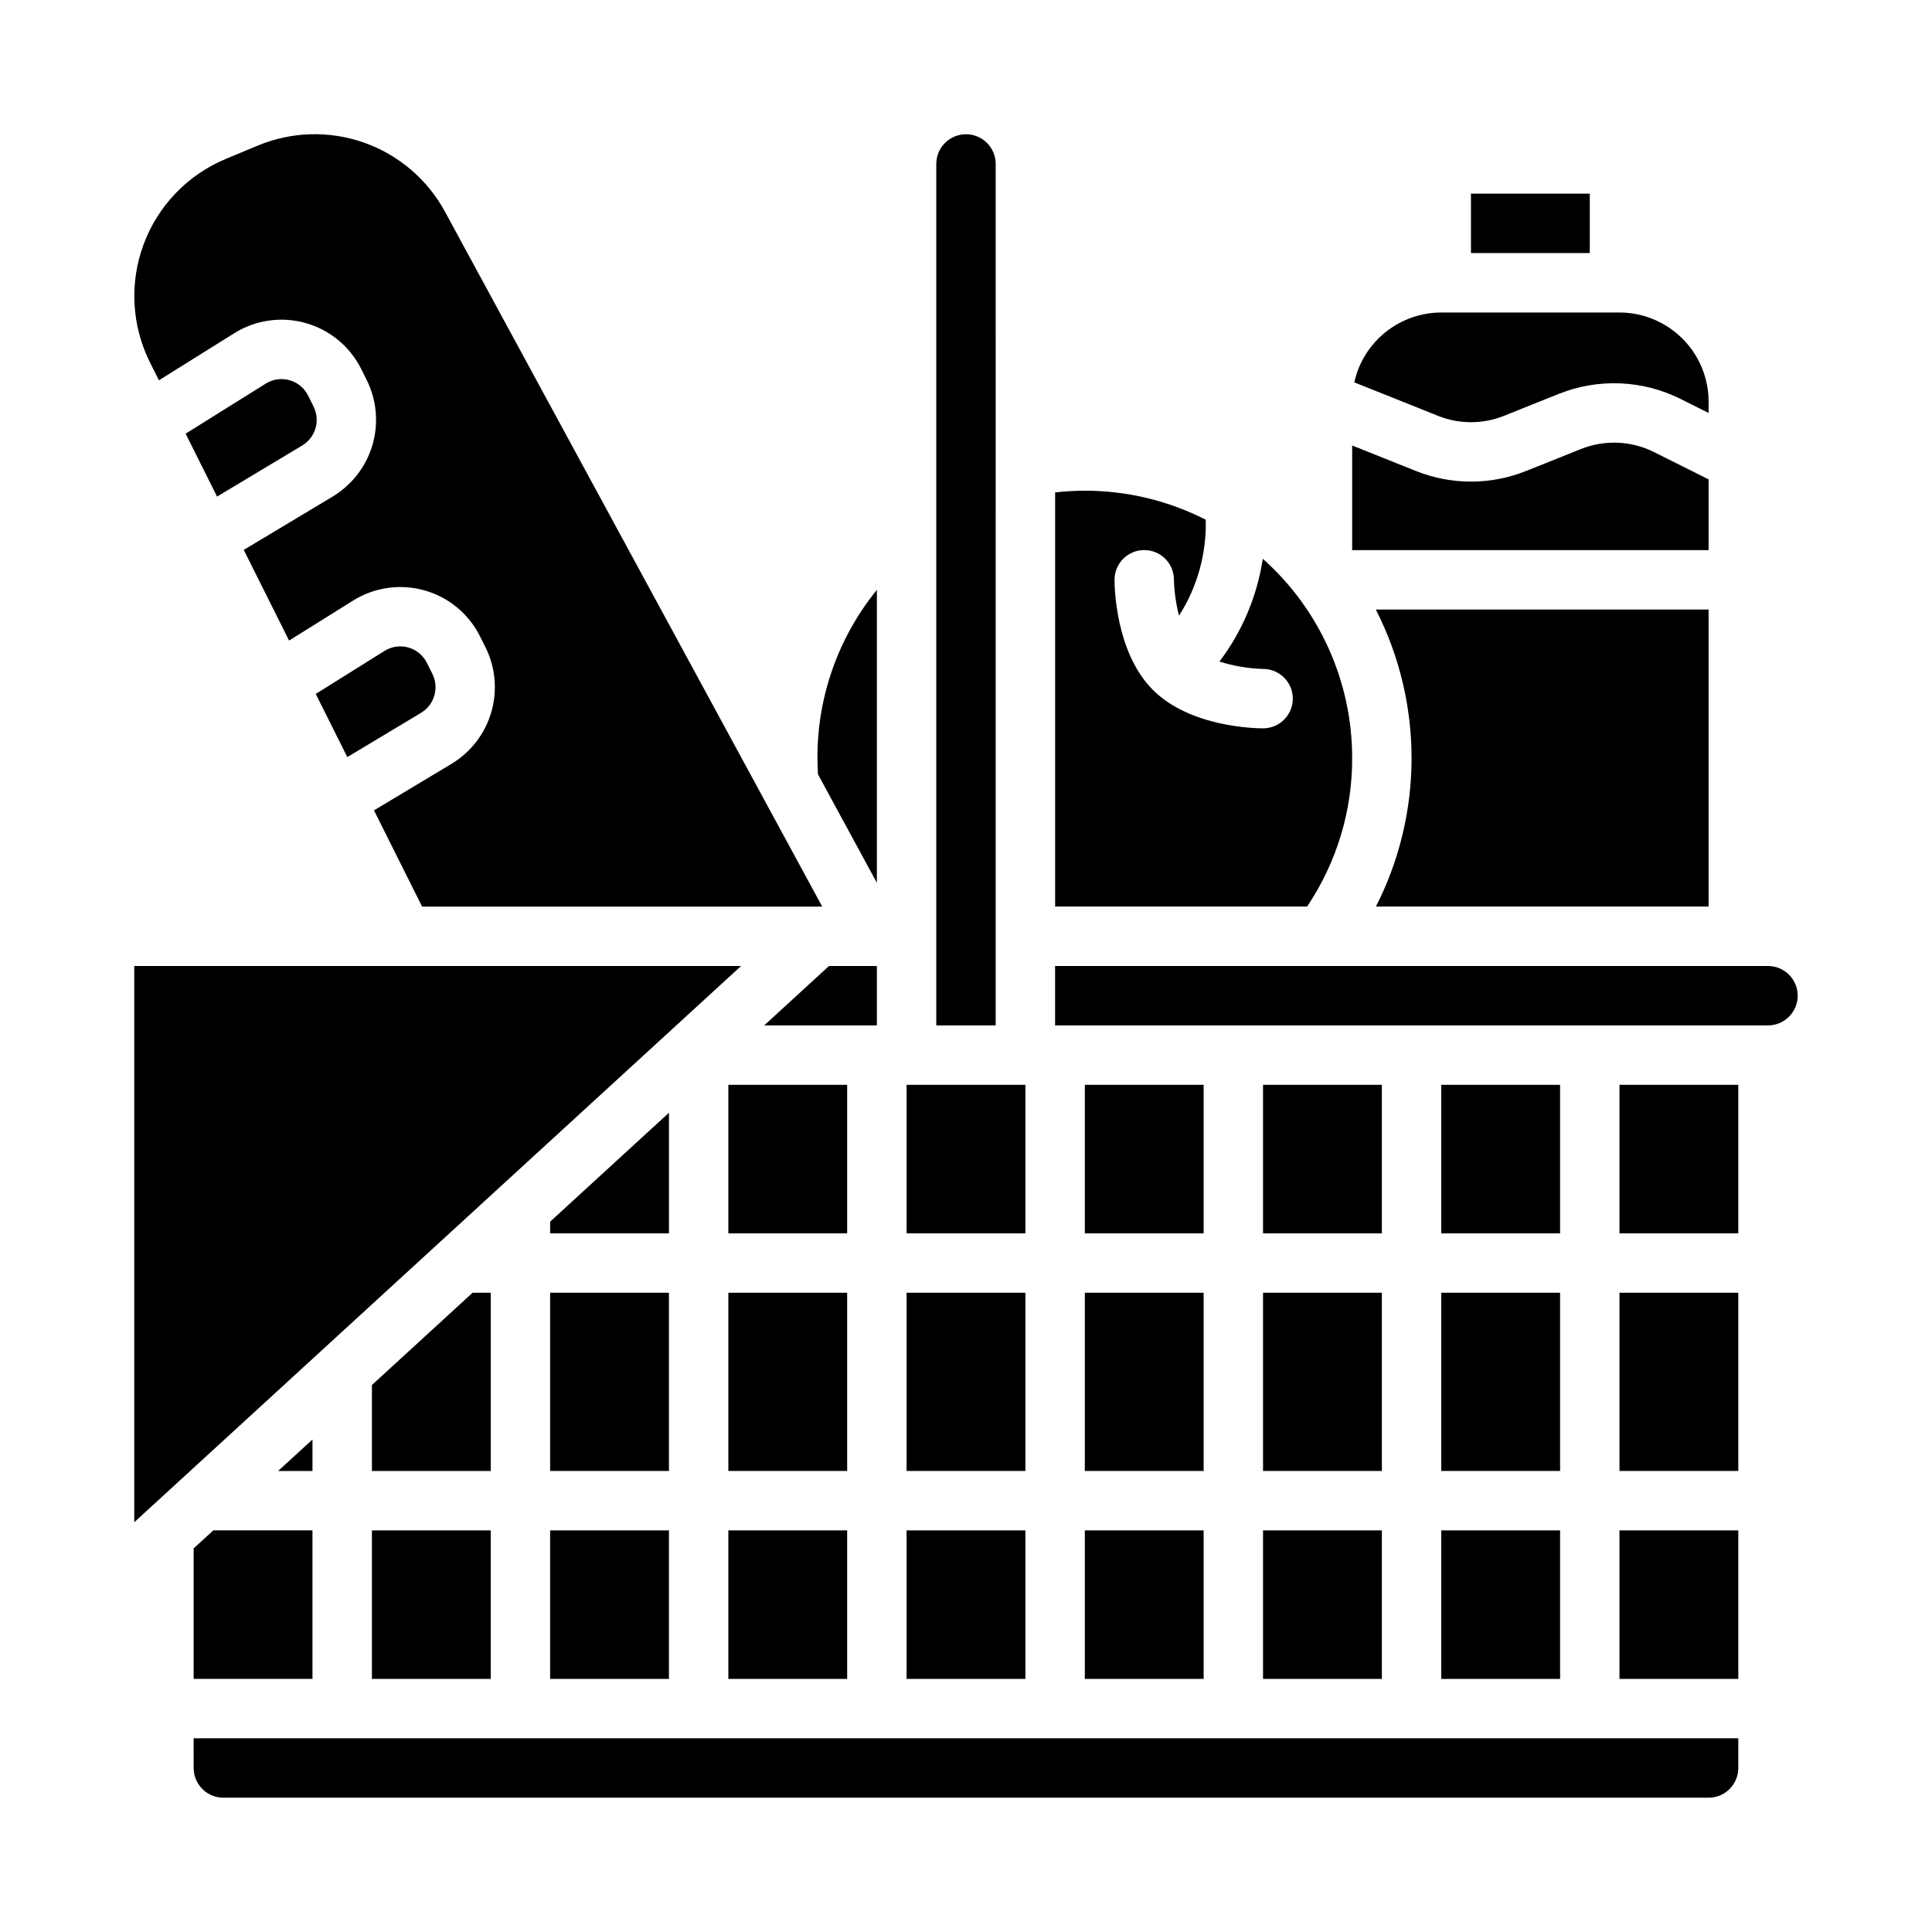 <?xml version="1.0" encoding="UTF-8"?>
<!-- The Best Svg Icon site in the world: iconSvg.co, Visit us! https://iconsvg.co -->
<svg fill="#000000" width="800px" height="800px" version="1.1" viewBox="144 144 512 512" xmlns="http://www.w3.org/2000/svg">
 <g>
  <path d="m573.18 549.57h31.488v39.359h-31.488z"/>
  <path d="m525.95 486.59h31.488v47.23h-31.488z"/>
  <path d="m596.8 384.25v-78.719h-88.195c12.621 24.719 12.633 53.988 0.031 78.719z"/>
  <path d="m502.34 344.89c0.004-20.176-8.617-39.395-23.688-52.812-1.496 9.898-5.441 19.262-11.484 27.242 3.75 1.188 7.644 1.844 11.574 1.953 4.348 0.008 7.867 3.535 7.863 7.883-0.008 4.348-3.535 7.867-7.883 7.863-1.945 0-19.285-0.285-29.184-10.176-9.895-9.895-10.176-27.238-10.176-29.184-0.004-4.348 3.516-7.879 7.863-7.883s7.875 3.516 7.879 7.863c0.094 3.215 0.547 6.406 1.348 9.52 4.844-7.578 7.312-16.434 7.086-25.426-9.922-5.062-20.906-7.699-32.047-7.691-2.633 0.004-5.262 0.152-7.875 0.445v109.76h66.777c7.824-11.633 11.984-25.34 11.945-39.359z"/>
  <path d="m596.8 271.04-14.492-7.246c-6.035-3.012-13.066-3.305-19.332-0.801l-14.535 5.816v-0.004c-9.379 3.769-19.855 3.769-29.234 0l-16.871-6.746v27.73h94.465z"/>
  <path d="m525.95 549.57h31.488v39.359h-31.488z"/>
  <path d="m525.95 431.49h31.488v39.359h-31.488z"/>
  <path d="m478.72 549.57h31.488v39.359h-31.488z"/>
  <path d="m478.72 431.49h31.488v39.359h-31.488z"/>
  <path d="m478.72 486.59h31.488v47.23h-31.488z"/>
  <path d="m533.82 195.32h31.488v15.742h-31.488z"/>
  <path d="m542.59 254.19 14.535-5.816c10.441-4.168 22.164-3.684 32.223 1.34l7.449 3.727v-3.008c-0.008-6.262-2.5-12.262-6.926-16.691-4.43-4.426-10.43-6.918-16.691-6.926h-47.234c-5.371 0.008-10.582 1.848-14.773 5.211-4.191 3.363-7.109 8.055-8.277 13.301l22.156 8.863h-0.004c5.629 2.262 11.914 2.262 17.543 0z"/>
  <path d="m573.18 431.49h31.488v39.359h-31.488z"/>
  <path d="m573.18 486.59h31.488v47.23h-31.488z"/>
  <path d="m431.49 486.59h31.488v47.23h-31.488z"/>
  <path d="m620.41 407.87c-0.004-4.348-3.523-7.867-7.871-7.871h-188.93v15.742h188.93c4.348-0.004 7.867-3.527 7.871-7.871z"/>
  <path d="m431.49 549.57h31.488v39.359h-31.488z"/>
  <path d="m274.05 486.59h-4.812l-26.676 24.457v22.777h31.488z"/>
  <path d="m289.79 549.57h31.488v39.359h-31.488z"/>
  <path d="m321.28 438.89-31.488 28.863v3.098h31.488z"/>
  <path d="m289.79 486.59h31.488v47.23h-31.488z"/>
  <path d="m376.38 400h-12.688l-17.168 15.738h29.855z"/>
  <path d="m337.02 431.49h31.488v39.359h-31.488z"/>
  <path d="m256.48 300.45c6.398 1.805 11.746 6.223 14.723 12.168l1.477 2.961v0.004c2.637 5.324 3.176 11.445 1.516 17.152-1.664 5.707-5.406 10.578-10.488 13.66l-20.602 12.363 12.75 25.496h106.04l-99.934-184.08c-4.633-8.578-12.289-15.125-21.48-18.371-9.191-3.242-19.262-2.953-28.25 0.816l-8.414 3.504c-10.07 4.195-17.945 12.383-21.75 22.609-3.805 10.223-3.195 21.57 1.684 31.328l2.363 4.723 19.961-12.473c5.641-3.527 12.508-4.512 18.914-2.707 6.402 1.801 11.75 6.219 14.727 12.168l1.48 2.965c2.633 5.324 3.176 11.445 1.516 17.152-1.66 5.707-5.402 10.578-10.484 13.66l-23.637 14.184 12.016 24.027 16.965-10.602h-0.004c5.644-3.523 12.508-4.504 18.91-2.707z"/>
  <path d="m227.11 251.77-1.477-2.961c-0.992-1.984-2.773-3.453-4.91-4.055-2.133-0.598-4.422-0.27-6.301 0.906l-21.234 13.266 8.336 16.676 22.598-13.562c3.508-2.129 4.809-6.59 2.988-10.27z"/>
  <path d="m337.02 549.57h31.488v39.359h-31.488z"/>
  <path d="m337.02 486.59h31.488v47.23h-31.488z"/>
  <path d="m376.38 377.95v-77.625c-10.242 12.59-15.805 28.344-15.746 44.574 0 1.434 0.059 2.879 0.145 4.316z"/>
  <path d="m384.25 431.49h31.488v39.359h-31.488z"/>
  <path d="m384.25 486.59h31.488v47.23h-31.488z"/>
  <path d="m407.87 187.45c0-4.348-3.523-7.871-7.871-7.871s-7.875 3.523-7.875 7.871v228.29h15.742z"/>
  <path d="m431.49 431.49h31.488v39.359h-31.488z"/>
  <path d="m384.25 549.57h31.488v39.359h-31.488z"/>
  <path d="m226.81 525.48-9.102 8.344h9.102z"/>
  <path d="m242.56 549.57h31.488v39.359h-31.488z"/>
  <path d="m195.32 554.34v34.582h31.488v-39.359h-26.277z"/>
  <path d="m195.32 612.54c0.008 4.348 3.527 7.867 7.875 7.871h393.6c4.344-0.004 7.867-3.523 7.871-7.871v-7.871h-409.35z"/>
  <path d="m258.6 322.62-1.477-2.961v-0.004c-0.992-1.984-2.773-3.457-4.91-4.059-2.137-0.602-4.426-0.273-6.309 0.902l-18.23 11.398 8.363 16.734 19.574-11.746c3.508-2.129 4.809-6.59 2.988-10.266z"/>
  <path d="m179.58 400v147.41l160.81-147.41z"/>
 </g>
</svg>